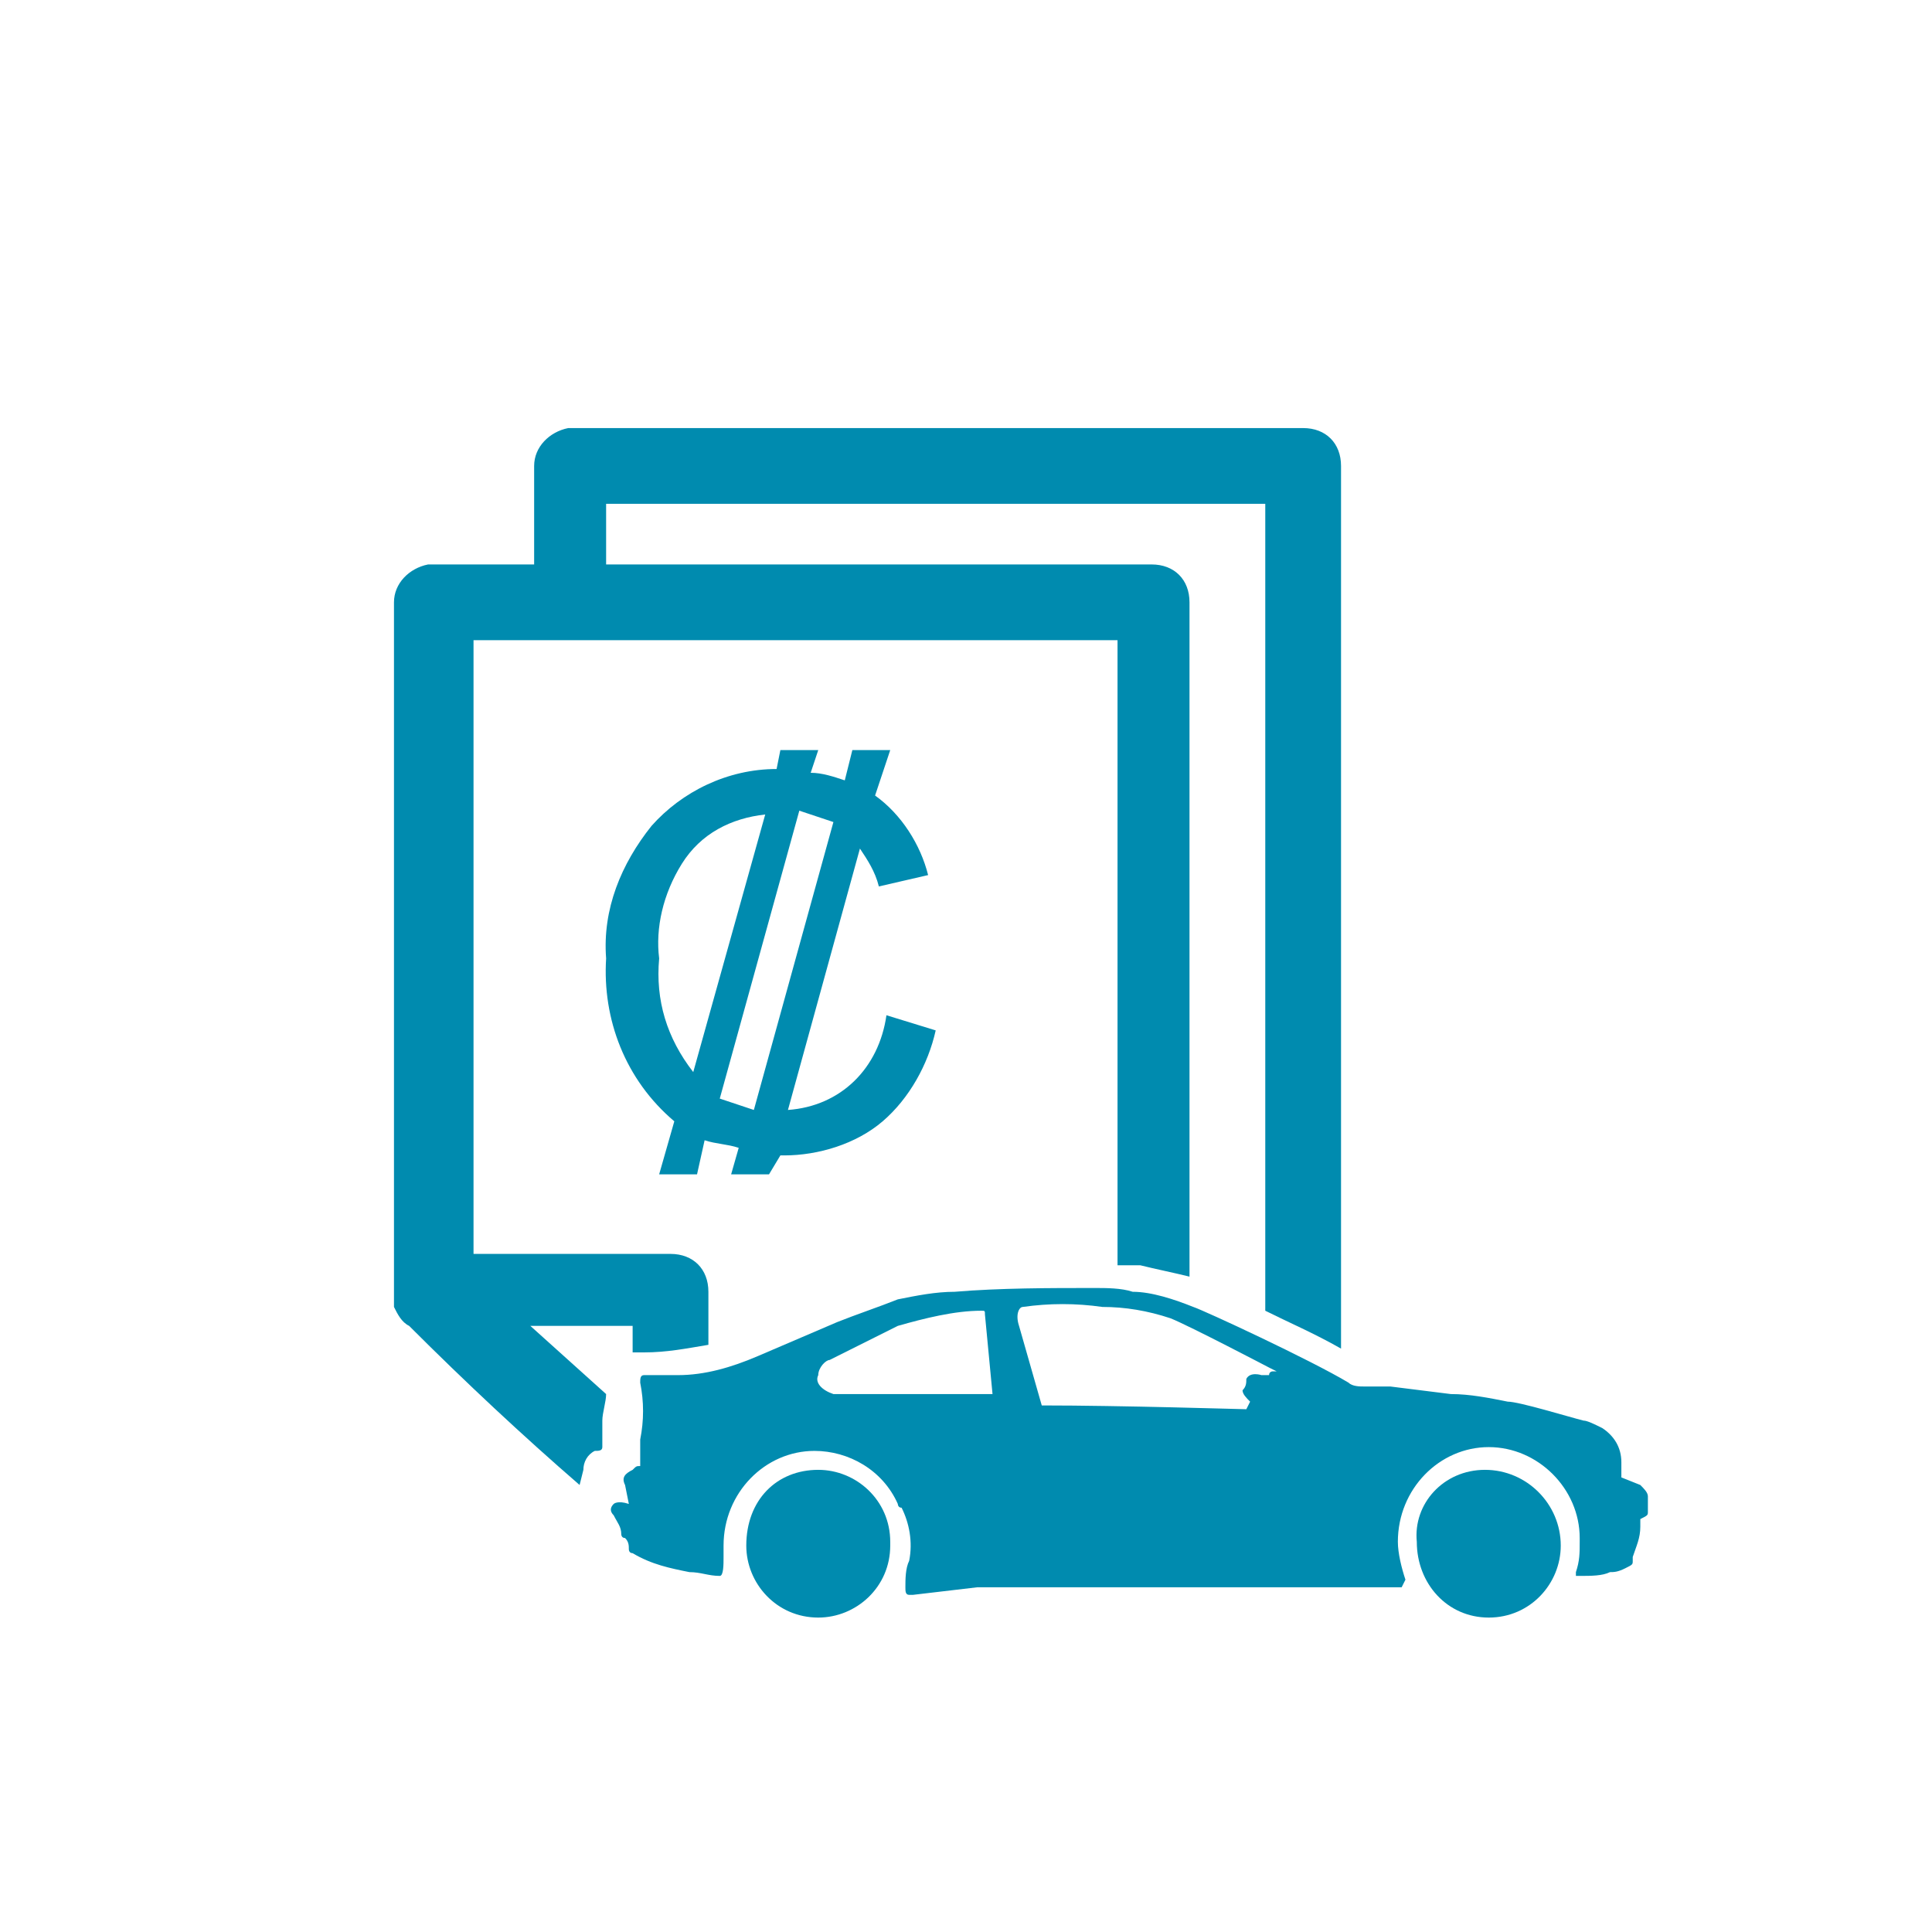 <?xml version="1.0" encoding="utf-8"?>
<!-- Generator: Adobe Illustrator 25.4.1, SVG Export Plug-In . SVG Version: 6.00 Build 0)  -->
<svg version="1.1" id="Layer_1" xmlns="http://www.w3.org/2000/svg" xmlns:xlink="http://www.w3.org/1999/xlink" x="0px" y="0px"
	 viewBox="0 0 51 51" style="enable-background:new 0 0 51 51;" xml:space="preserve">
<style type="text/css">
	.st0{fill:#008BAF;}
</style>
<path class="st0" d="M15.4,38.8c0-0.2,0.1-0.4,0.3-0.5c0.1,0,0.2,0,0.2-0.1v-0.1c0-0.2,0-0.4,0-0.6c0-0.2,0.1-0.5,0.1-0.7L14,35h2.7
	v0.7H17c0.6,0,1.1-0.1,1.7-0.2v-1.4c0-0.6-0.4-1-1-1h-5.2V16.9h17v16.5c0.2,0,0.4,0,0.6,0c0.4,0.1,0.9,0.2,1.3,0.3V15.9
	c0-0.6-0.4-1-1-1H16v-1.6h17.4v21.3c0.6,0.3,1.3,0.6,2,1V12.3c0-0.6-0.4-1-1-1H15c-0.5,0.1-0.9,0.5-0.9,1v2.6h-2.8
	c-0.5,0.1-0.9,0.5-0.9,1v18.4c0,0.1,0,0.1,0,0.2l0,0c0.1,0.2,0.2,0.4,0.4,0.5c1.5,1.5,3,2.9,4.5,4.2L15.4,38.8z"/>
<path class="st0" d="M24.7,27.2c-0.2,0.9-0.7,1.8-1.4,2.4c-0.7,0.6-1.7,0.9-2.6,0.9h-0.1L20.3,31h-1l0.2-0.7
	c-0.3-0.1-0.6-0.1-0.9-0.2L18.4,31h-1l0.4-1.4c-1.3-1.1-1.9-2.7-1.8-4.3c-0.1-1.3,0.4-2.5,1.2-3.5c0.8-0.9,2-1.5,3.3-1.5l0.1-0.5h1
	l-0.2,0.6c0.3,0,0.6,0.1,0.9,0.2l0.2-0.8h1L23.1,21c0.7,0.5,1.2,1.3,1.4,2.1l-1.3,0.3c-0.1-0.4-0.3-0.7-0.5-1l-1.9,6.9
	c1.4-0.1,2.4-1.1,2.6-2.5L24.7,27.2z M20.2,21.5c-0.9,0.1-1.7,0.5-2.2,1.3s-0.7,1.7-0.6,2.5c-0.1,1.1,0.2,2.1,0.9,3L20.2,21.5z
	 M22,21.7c-0.3-0.1-0.6-0.2-0.9-0.3L19,29c0.3,0.1,0.6,0.2,0.9,0.3L22,21.7z"/>
<path class="st0" d="M39.2,38.8c1.1,0,2,0.9,2,2c0,1-0.8,1.9-1.9,1.9l0,0c-1.1,0-1.9-0.9-1.9-2C37.3,39.7,38.1,38.8,39.2,38.8
	C39.1,38.8,39.2,38.8,39.2,38.8z"/>
<path class="st0" d="M21.6,38.8c1,0,1.9,0.8,1.9,1.9v0.1c0,1.1-0.9,1.9-1.9,1.9c-1.1,0-1.9-0.9-1.9-1.9
	C19.7,39.6,20.5,38.8,21.6,38.8z"/>
<path class="st0" d="M16.2,39.7c-0.1,0.1-0.1,0.2,0,0.3c0.1,0.2,0.2,0.3,0.2,0.5c0,0,0,0.1,0.1,0.1c0.1,0.1,0.1,0.2,0.1,0.3
	c0,0,0,0.1,0.1,0.1c0.5,0.3,1,0.4,1.5,0.5c0.3,0,0.5,0.1,0.8,0.1c0.1,0,0.1-0.3,0.1-0.5s0-0.2,0-0.2v-0.1c0-1.4,1.1-2.5,2.4-2.5
	c0.9,0,1.8,0.5,2.2,1.4l0,0c0,0,0,0.1,0.1,0.1c0.2,0.4,0.3,0.9,0.2,1.4c-0.1,0.2-0.1,0.5-0.1,0.7c0,0.1,0,0.2,0.1,0.2c0,0,0,0,0.1,0
	l1.7-0.2c3.7,0,7.5,0,11.2,0l0.1-0.2c-0.1-0.3-0.2-0.7-0.2-1c0-1.4,1.1-2.5,2.4-2.5c1.3,0,2.4,1.1,2.4,2.4c0,0,0,0,0,0.1l0,0
	c0,0.3,0,0.5-0.1,0.8v0.1c0,0,0,0,0.1,0c0.3,0,0.6,0,0.8-0.1c0.1,0,0.2,0,0.4-0.1s0.2-0.1,0.2-0.2v-0.1c0.1-0.3,0.2-0.5,0.2-0.8
	c0-0.1,0-0.1,0-0.2c0.2-0.1,0.2-0.1,0.2-0.2s0-0.3,0-0.4c0-0.1-0.1-0.2-0.2-0.3L42.8,39v-0.4c0-0.4-0.2-0.7-0.5-0.9
	c-0.2-0.1-0.4-0.2-0.5-0.2c-0.4-0.1-1.7-0.5-2-0.5c-0.5-0.1-1-0.2-1.5-0.2l-1.6-0.2c-0.2,0-0.4,0-0.7,0c-0.1,0-0.3,0-0.4-0.1
	c-1-0.6-3.8-1.9-4.1-2c-0.5-0.2-1.1-0.4-1.6-0.4c-0.3-0.1-0.7-0.1-1-0.1c-1.2,0-2.5,0-3.7,0.1c-0.5,0-1,0.1-1.5,0.2
	c-0.5,0.2-1.1,0.4-1.6,0.6c-0.7,0.3-1.4,0.6-2.1,0.9c-0.7,0.3-1.4,0.5-2.1,0.5h-0.7c-0.1,0-0.1,0-0.2,0s-0.1,0.1-0.1,0.2
	c0.1,0.5,0.1,1,0,1.5c0,0.2,0,0.4,0,0.6v0.1c-0.1,0-0.1,0-0.2,0.1c-0.2,0.1-0.3,0.2-0.2,0.4l0.1,0.5C16.3,39.6,16.2,39.7,16.2,39.7z
	 M27,34.5c0.7-0.1,1.4-0.1,2.1,0c0.6,0,1.2,0.1,1.8,0.3c0.5,0.2,2.6,1.3,2.6,1.3l0.2,0.1h-0.1c0,0-0.1,0-0.1,0.1l0,0
	c0,0-0.1,0-0.2,0l0,0c0,0-0.3-0.1-0.4,0.1c0,0.1,0,0.2-0.1,0.3c0,0.1,0.1,0.2,0.2,0.3l0,0l-0.1,0.2c-0.1,0-3.3-0.1-5.4-0.1L26.9,35
	C26.8,34.7,26.9,34.5,27,34.5z M21.6,36.3c0-0.2,0.2-0.4,0.3-0.4c0.6-0.3,1.2-0.6,1.8-0.9c0.7-0.2,1.5-0.4,2.2-0.4
	c0.1,0,0.1,0,0.1,0.1l0.2,2.1l-4.2,0C21.7,36.7,21.5,36.5,21.6,36.3L21.6,36.3z"/>
</svg>
